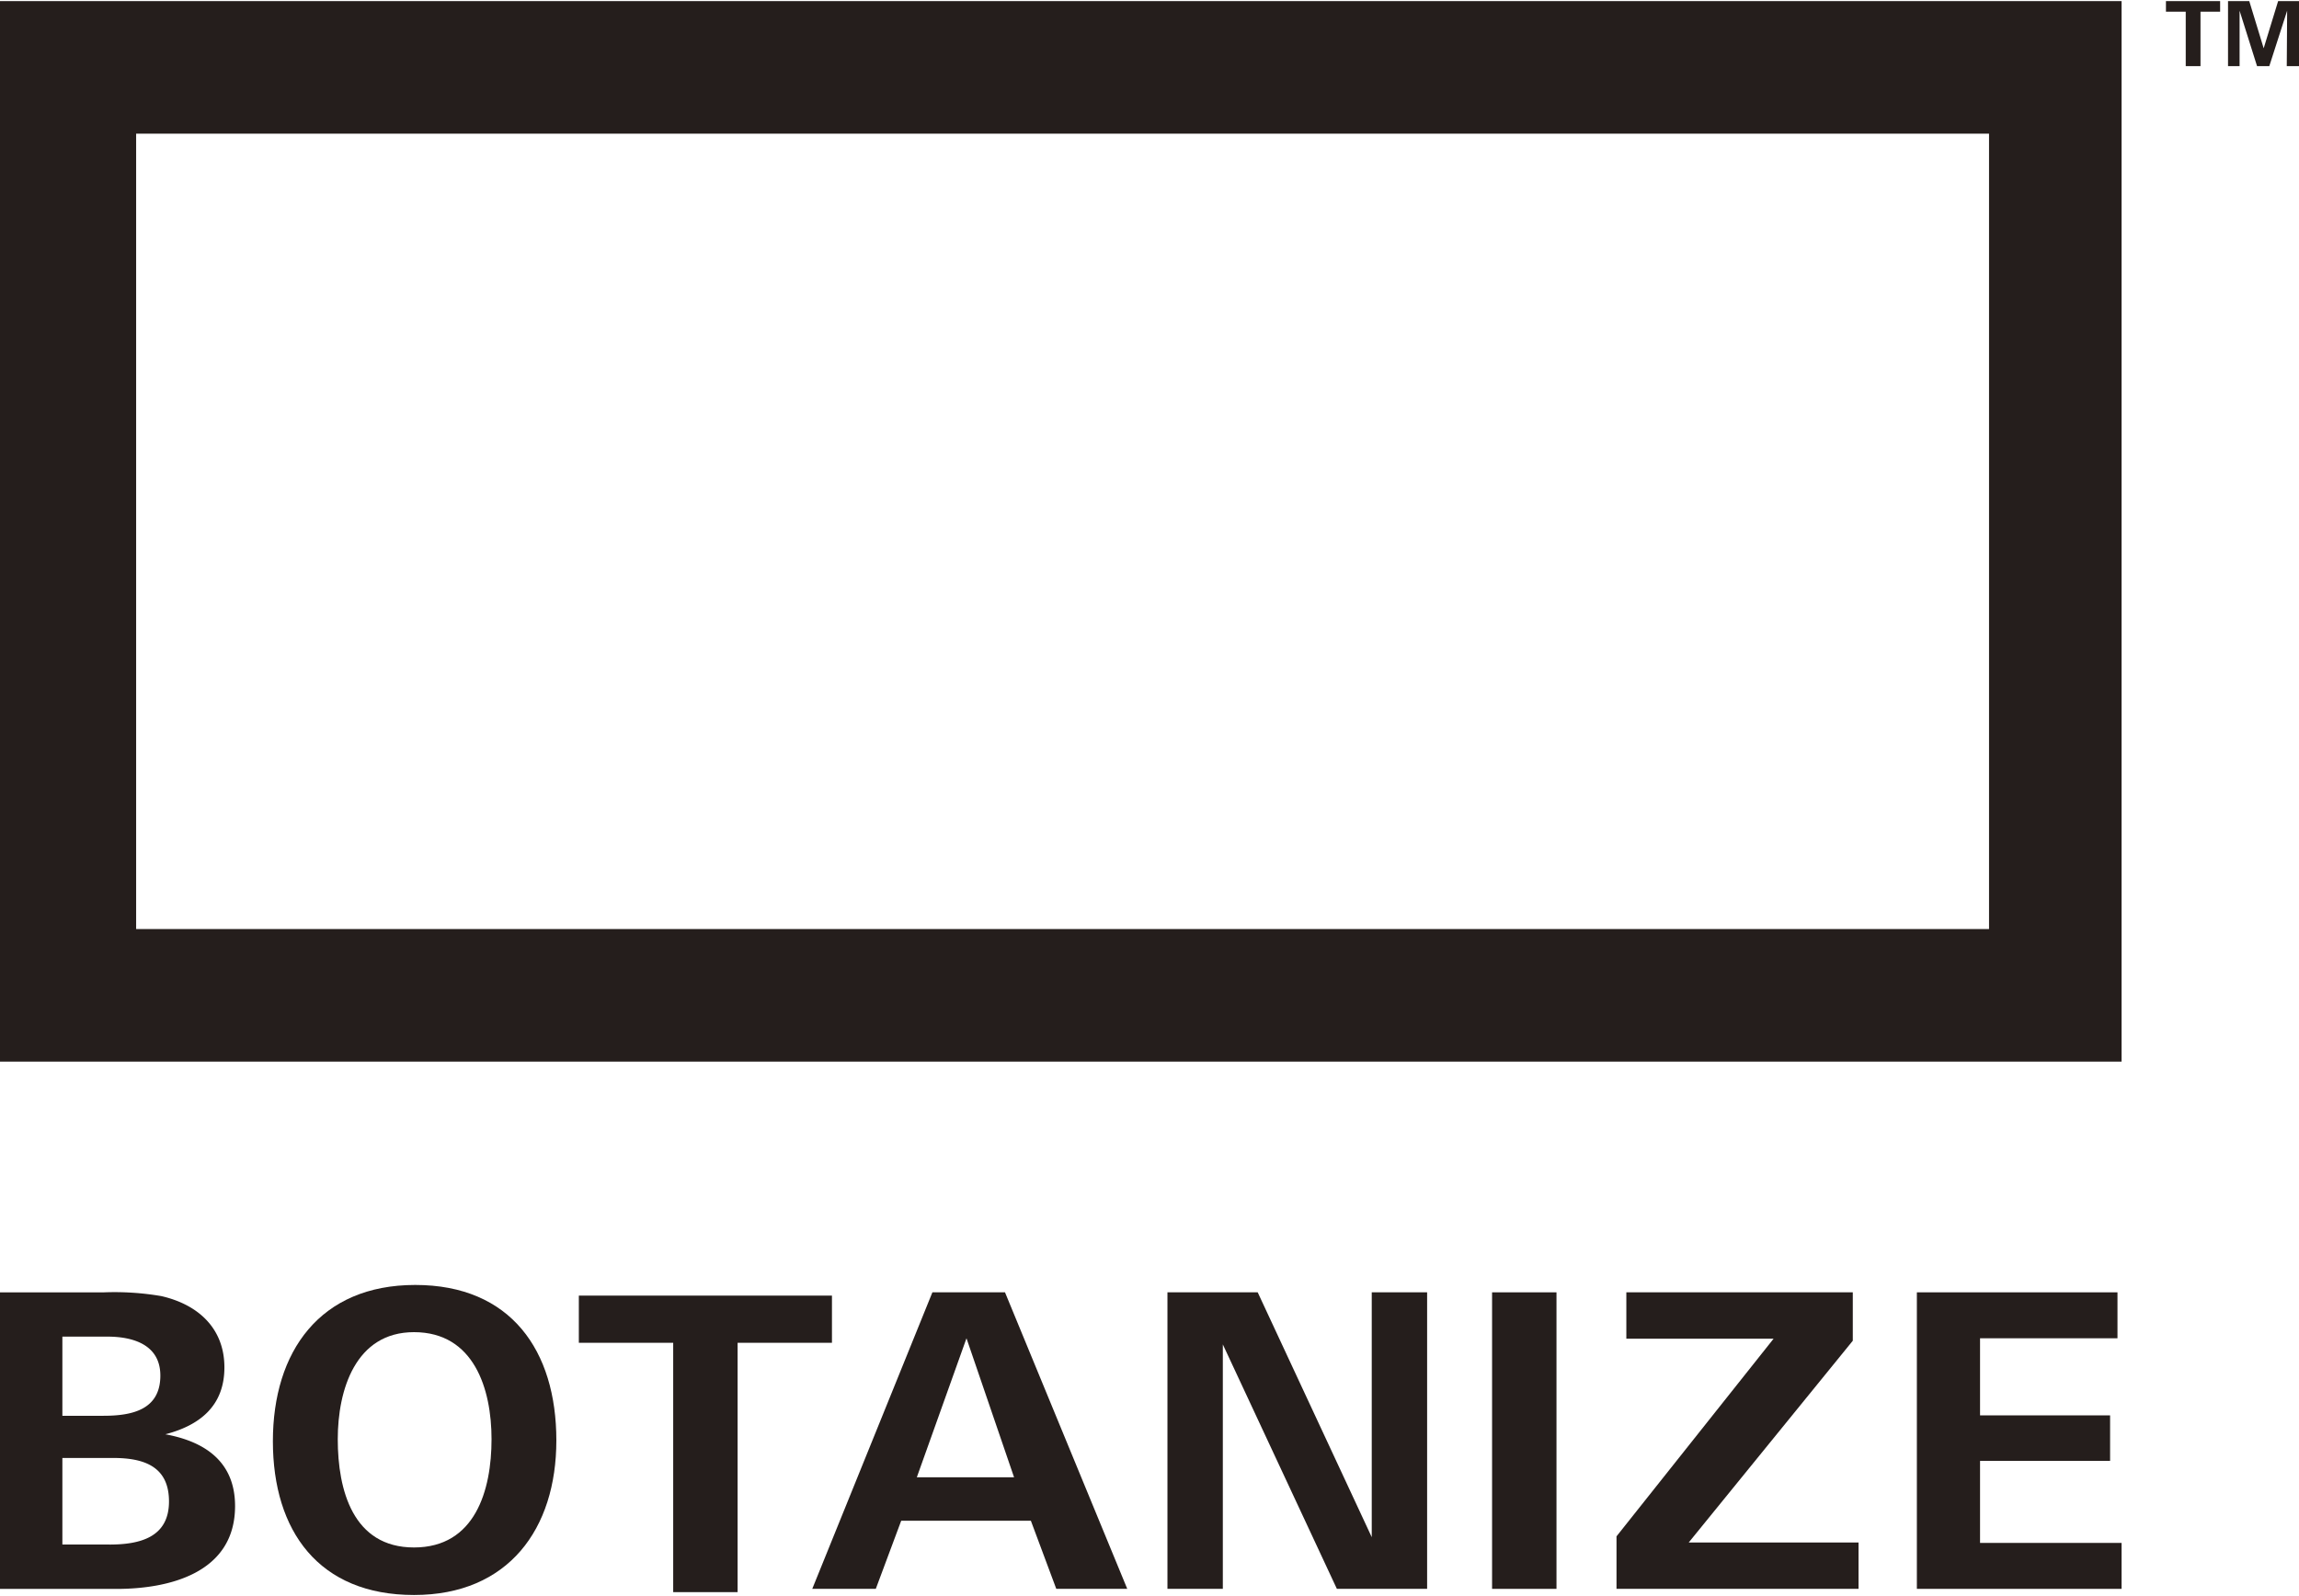 <svg viewBox="0 0 199.018 138.016" height="150" width="216" xmlns="http://www.w3.org/2000/svg"><path fill="#251e1c" d="M0,0V91.83H183.659V0H0ZM172.181,80.351H11.785V11.479h160.4V80.351Z"></path><path fill="#251e1c" d="M14.312,124.1c3.018-.781,5.114-2.486,5.114-5.788,0-3.445-2.344-5.469-5.469-6.179a23.941,23.941,0,0,0-5.043-.32H0v25.676H10.086c4.51,0,10.263-1.35,10.263-7.174C20.349,126.51,17.792,124.735,14.312,124.1ZM5.4,115.643H9.3c2.238,0,4.581.71,4.581,3.374,0,2.983-2.485,3.48-4.936,3.48H5.4Zm4.084,18H5.4v-7.493H9.8c2.628,0,4.829.71,4.829,3.765C14.631,133.045,12.074,133.648,9.482,133.648Z"></path><path fill="#251e1c" d="M35.946,111.169c-8.239,0-12.323,5.753-12.323,13.53s3.977,13.317,12.216,13.317c8.168,0,12.323-5.717,12.323-13.388C48.162,116.851,44.22,111.169,35.946,111.169ZM35.839,133.9c-5.291,0-6.6-4.972-6.6-9.376,0-4.261,1.527-9.268,6.6-9.268,5.185,0,6.712,4.9,6.712,9.268C42.551,128.961,41.131,133.9,35.839,133.9Z"></path><polygon fill="#251e1c" points="72.02 112.092 50.109 112.092 50.109 116.177 58.277 116.177 58.277 137.768 63.852 137.768 63.852 116.177 72.02 116.177 72.02 112.092"></polygon><path fill="#251e1c" d="M80.715,111.808l-10.4,25.676h5.5l2.2-5.9H89.239l2.2,5.9h6.144L87,111.808Zm-1.349,16.017,4.3-12.039,4.119,12.039Z"></path><polygon fill="#251e1c" points="118.748 133.009 108.876 111.808 101.063 111.808 101.063 137.484 105.857 137.484 105.857 116.318 115.73 137.484 123.542 137.484 123.542 111.808 118.748 111.808 118.748 133.009"></polygon><rect fill="#251e1c" height="25.676" width="5.576" y="111.808" x="129.165"></rect><polygon fill="#251e1c" points="160.391 115.999 160.391 111.808 140.788 111.808 140.788 115.821 153.537 115.821 139.936 132.938 139.936 137.484 160.889 137.484 160.889 133.471 146.186 133.471 160.391 115.999"></polygon><polygon fill="#251e1c" points="171.407 126.404 182.665 126.404 182.665 122.462 171.407 122.462 171.407 115.786 183.304 115.786 183.304 111.808 165.938 111.808 165.938 137.484 183.659 137.484 183.659 133.506 171.407 133.506 171.407 126.404"></polygon><path fill="#251e1c" d="M190.491.92V5.63h-1.278V.92H187.5V0h4.69V.92Zm7.468,4.71.032-4.8-1.544,4.8h-1.061l-1.512-4.8v4.8h-1V0h1.839l1.247,4.086L197.211,0h1.807V5.63Z"></path></svg>
